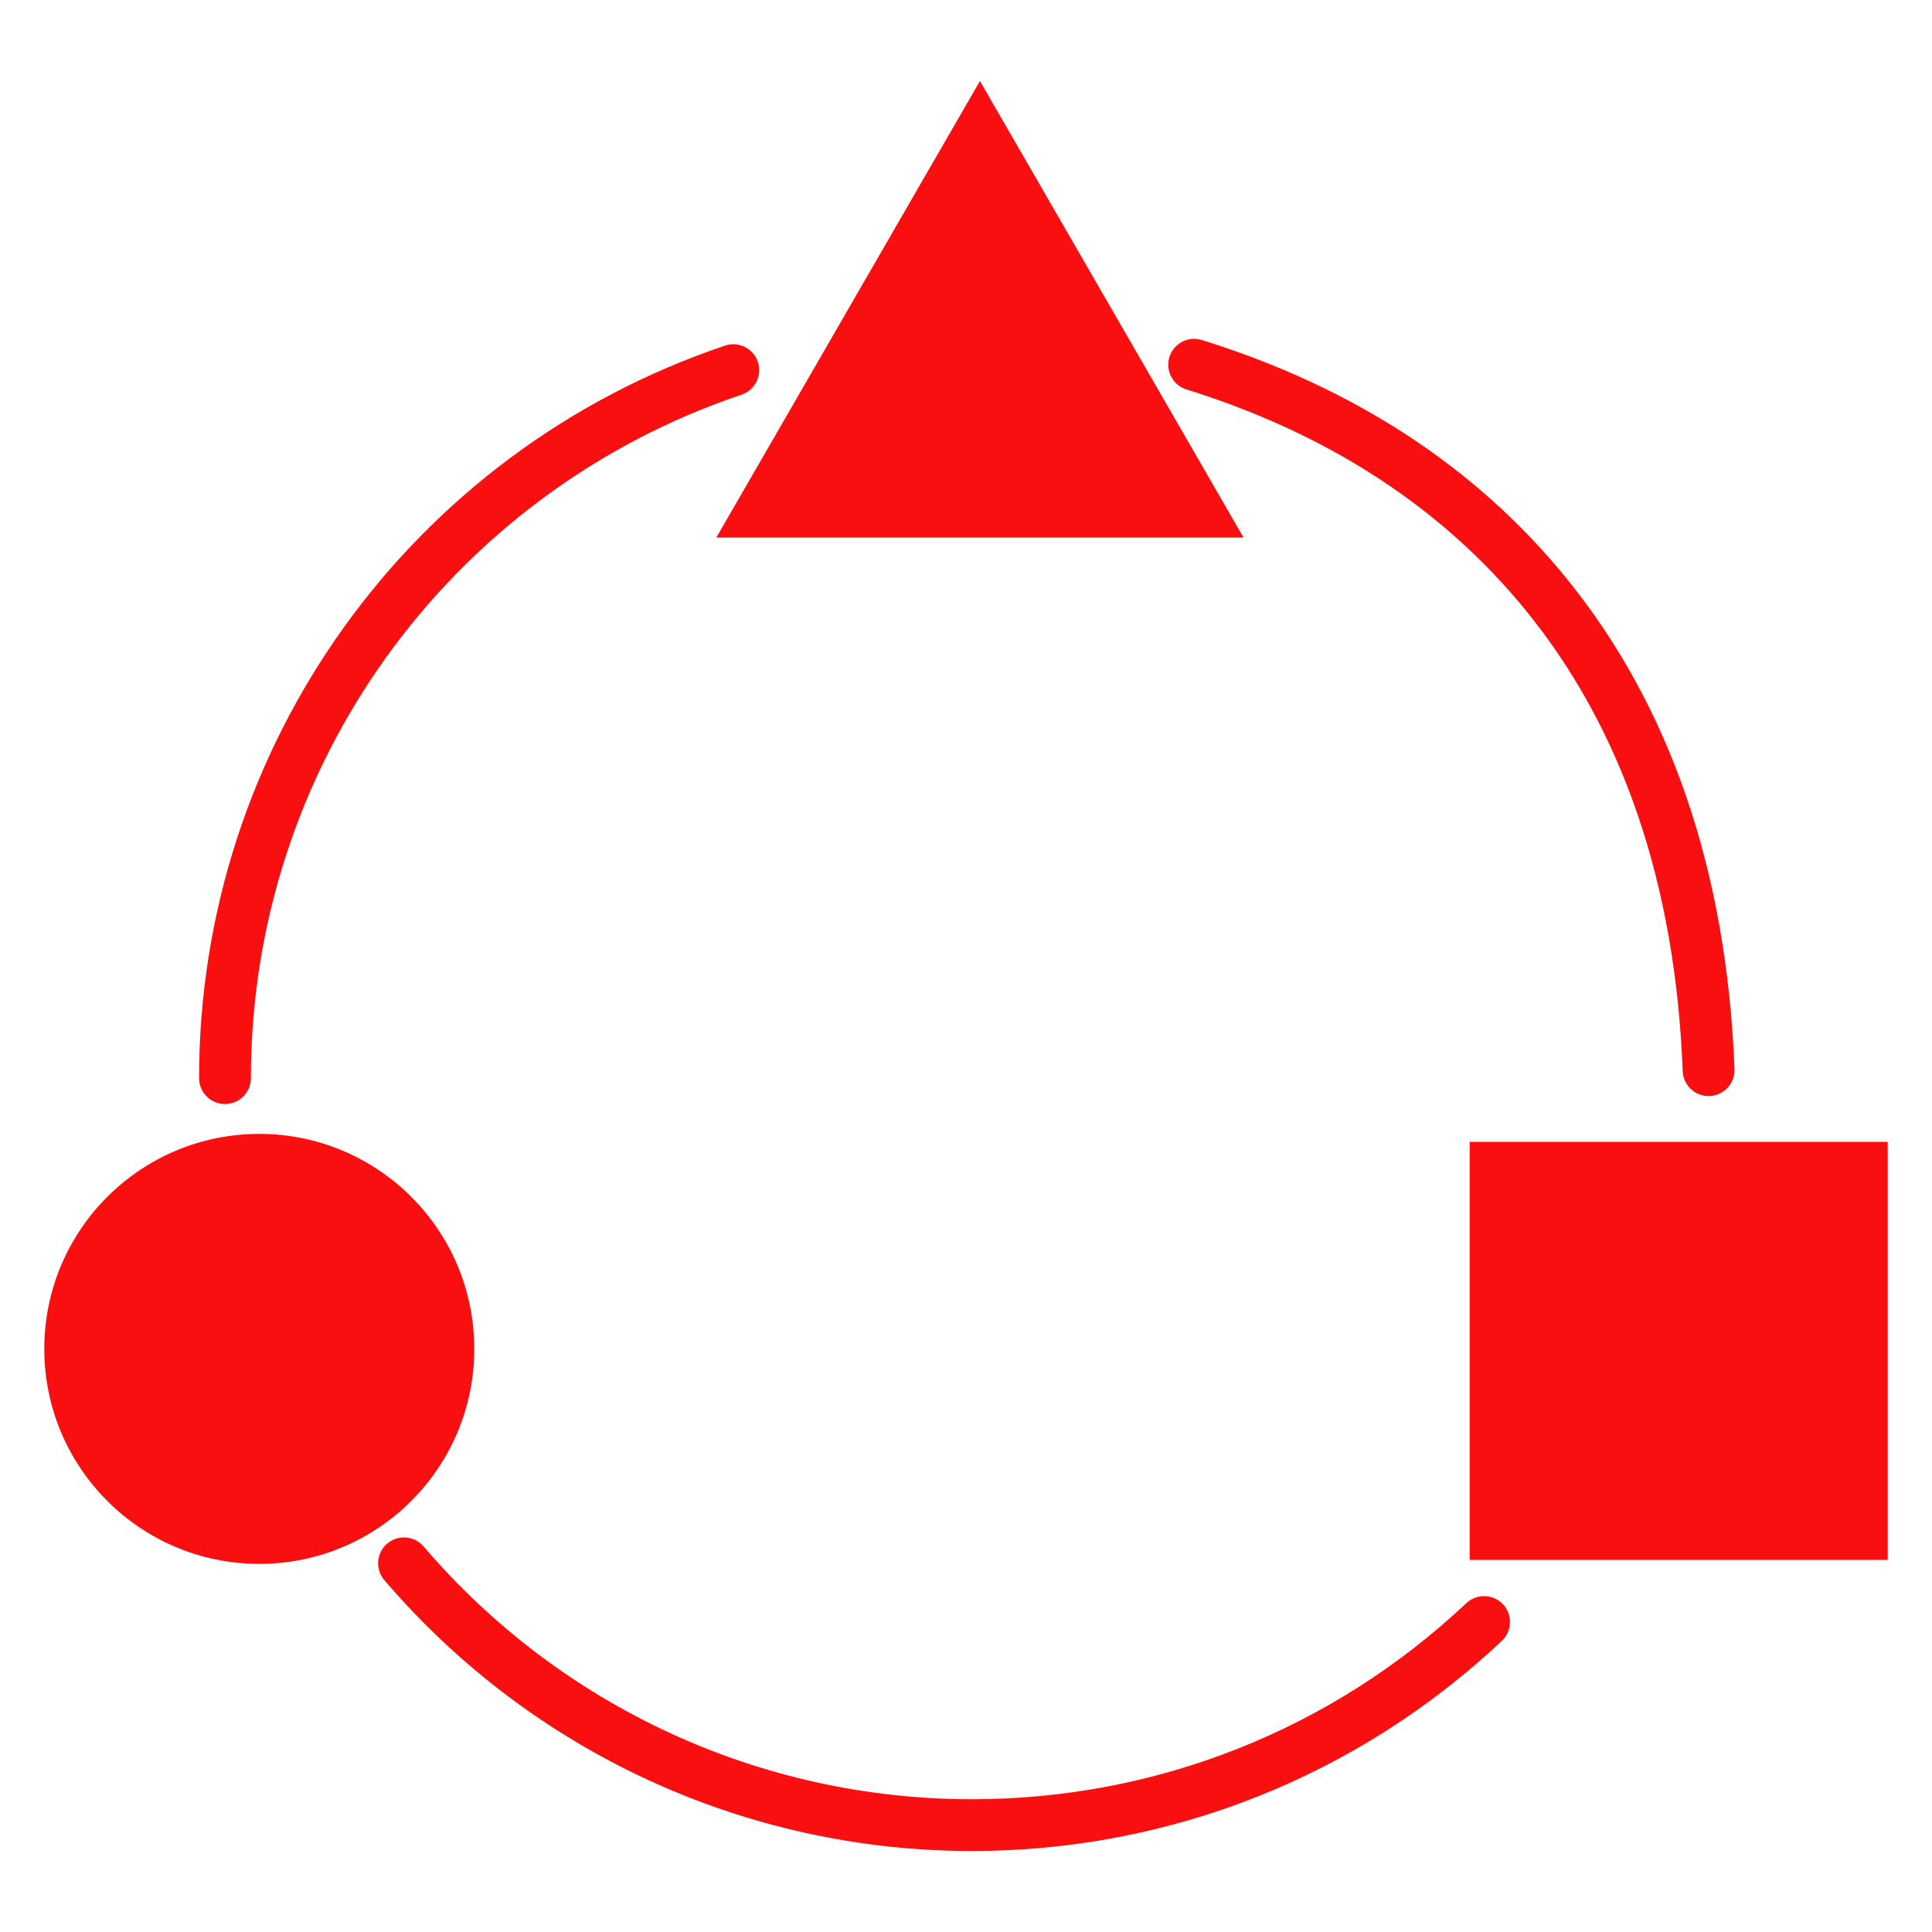 <?xml version="1.0" encoding="utf-8"?>
<!-- Generator: Adobe Illustrator 17.0.0, SVG Export Plug-In . SVG Version: 6.00 Build 0)  -->
<!DOCTYPE svg PUBLIC "-//W3C//DTD SVG 1.1//EN" "http://www.w3.org/Graphics/SVG/1.1/DTD/svg11.dtd">
<svg version="1.1" id="Livello_1" xmlns="http://www.w3.org/2000/svg" xmlns:xlink="http://www.w3.org/1999/xlink" x="0px" y="0px"
	 width="50px" height="50px" viewBox="935 313 50 50" enable-background="new 935 313 50 50" xml:space="preserve">
<g>
	<path fill="#FA0F11" d="M960.155,360.904c-5.857,0-11.399-2.555-15.209-7.011c-0.24-0.281-0.207-0.704,0.074-0.944
		s0.704-0.207,0.944,0.074c3.554,4.157,8.727,6.541,14.191,6.541c4.776,0,9.319-1.802,12.794-5.075
		c0.269-0.253,0.693-0.241,0.947,0.028c0.253,0.269,0.241,0.693-0.028,0.947C970.142,358.972,965.273,360.904,960.155,360.904z"/>
</g>
<g>
	<path fill="#FA0F11" d="M979.217,341.366c-0.358,0-0.655-0.283-0.669-0.644c-0.186-4.843-1.558-8.862-4.078-11.946
		c-2.16-2.643-5.109-4.56-8.765-5.697c-0.353-0.11-0.55-0.485-0.441-0.839c0.11-0.353,0.485-0.55,0.839-0.441
		c3.911,1.217,7.076,3.279,9.405,6.129c2.709,3.315,4.182,7.601,4.38,12.742c0.014,0.37-0.274,0.681-0.644,0.696
		C979.235,341.366,979.225,341.366,979.217,341.366z"/>
</g>
<g>
	<path fill="#FA0F11" d="M940.822,341.572c-0.37,0-0.67-0.3-0.67-0.67c0-8.597,5.469-16.215,13.612-18.958
		c0.35-0.118,0.731,0.07,0.849,0.42c0.118,0.35-0.07,0.731-0.42,0.849c-7.596,2.56-12.7,9.668-12.7,17.69
		C941.492,341.272,941.192,341.572,940.822,341.572z"/>
</g>
<polygon fill="#FA0F11" points="960.361,315.096 953.538,326.912 967.183,326.912 "/>
<circle fill="#FA0F11" cx="941.71" cy="347.909" r="5.564"/>
<rect x="973.035" y="342.551" fill="#FA0F11" width="10.819" height="10.819"/>
</svg>

